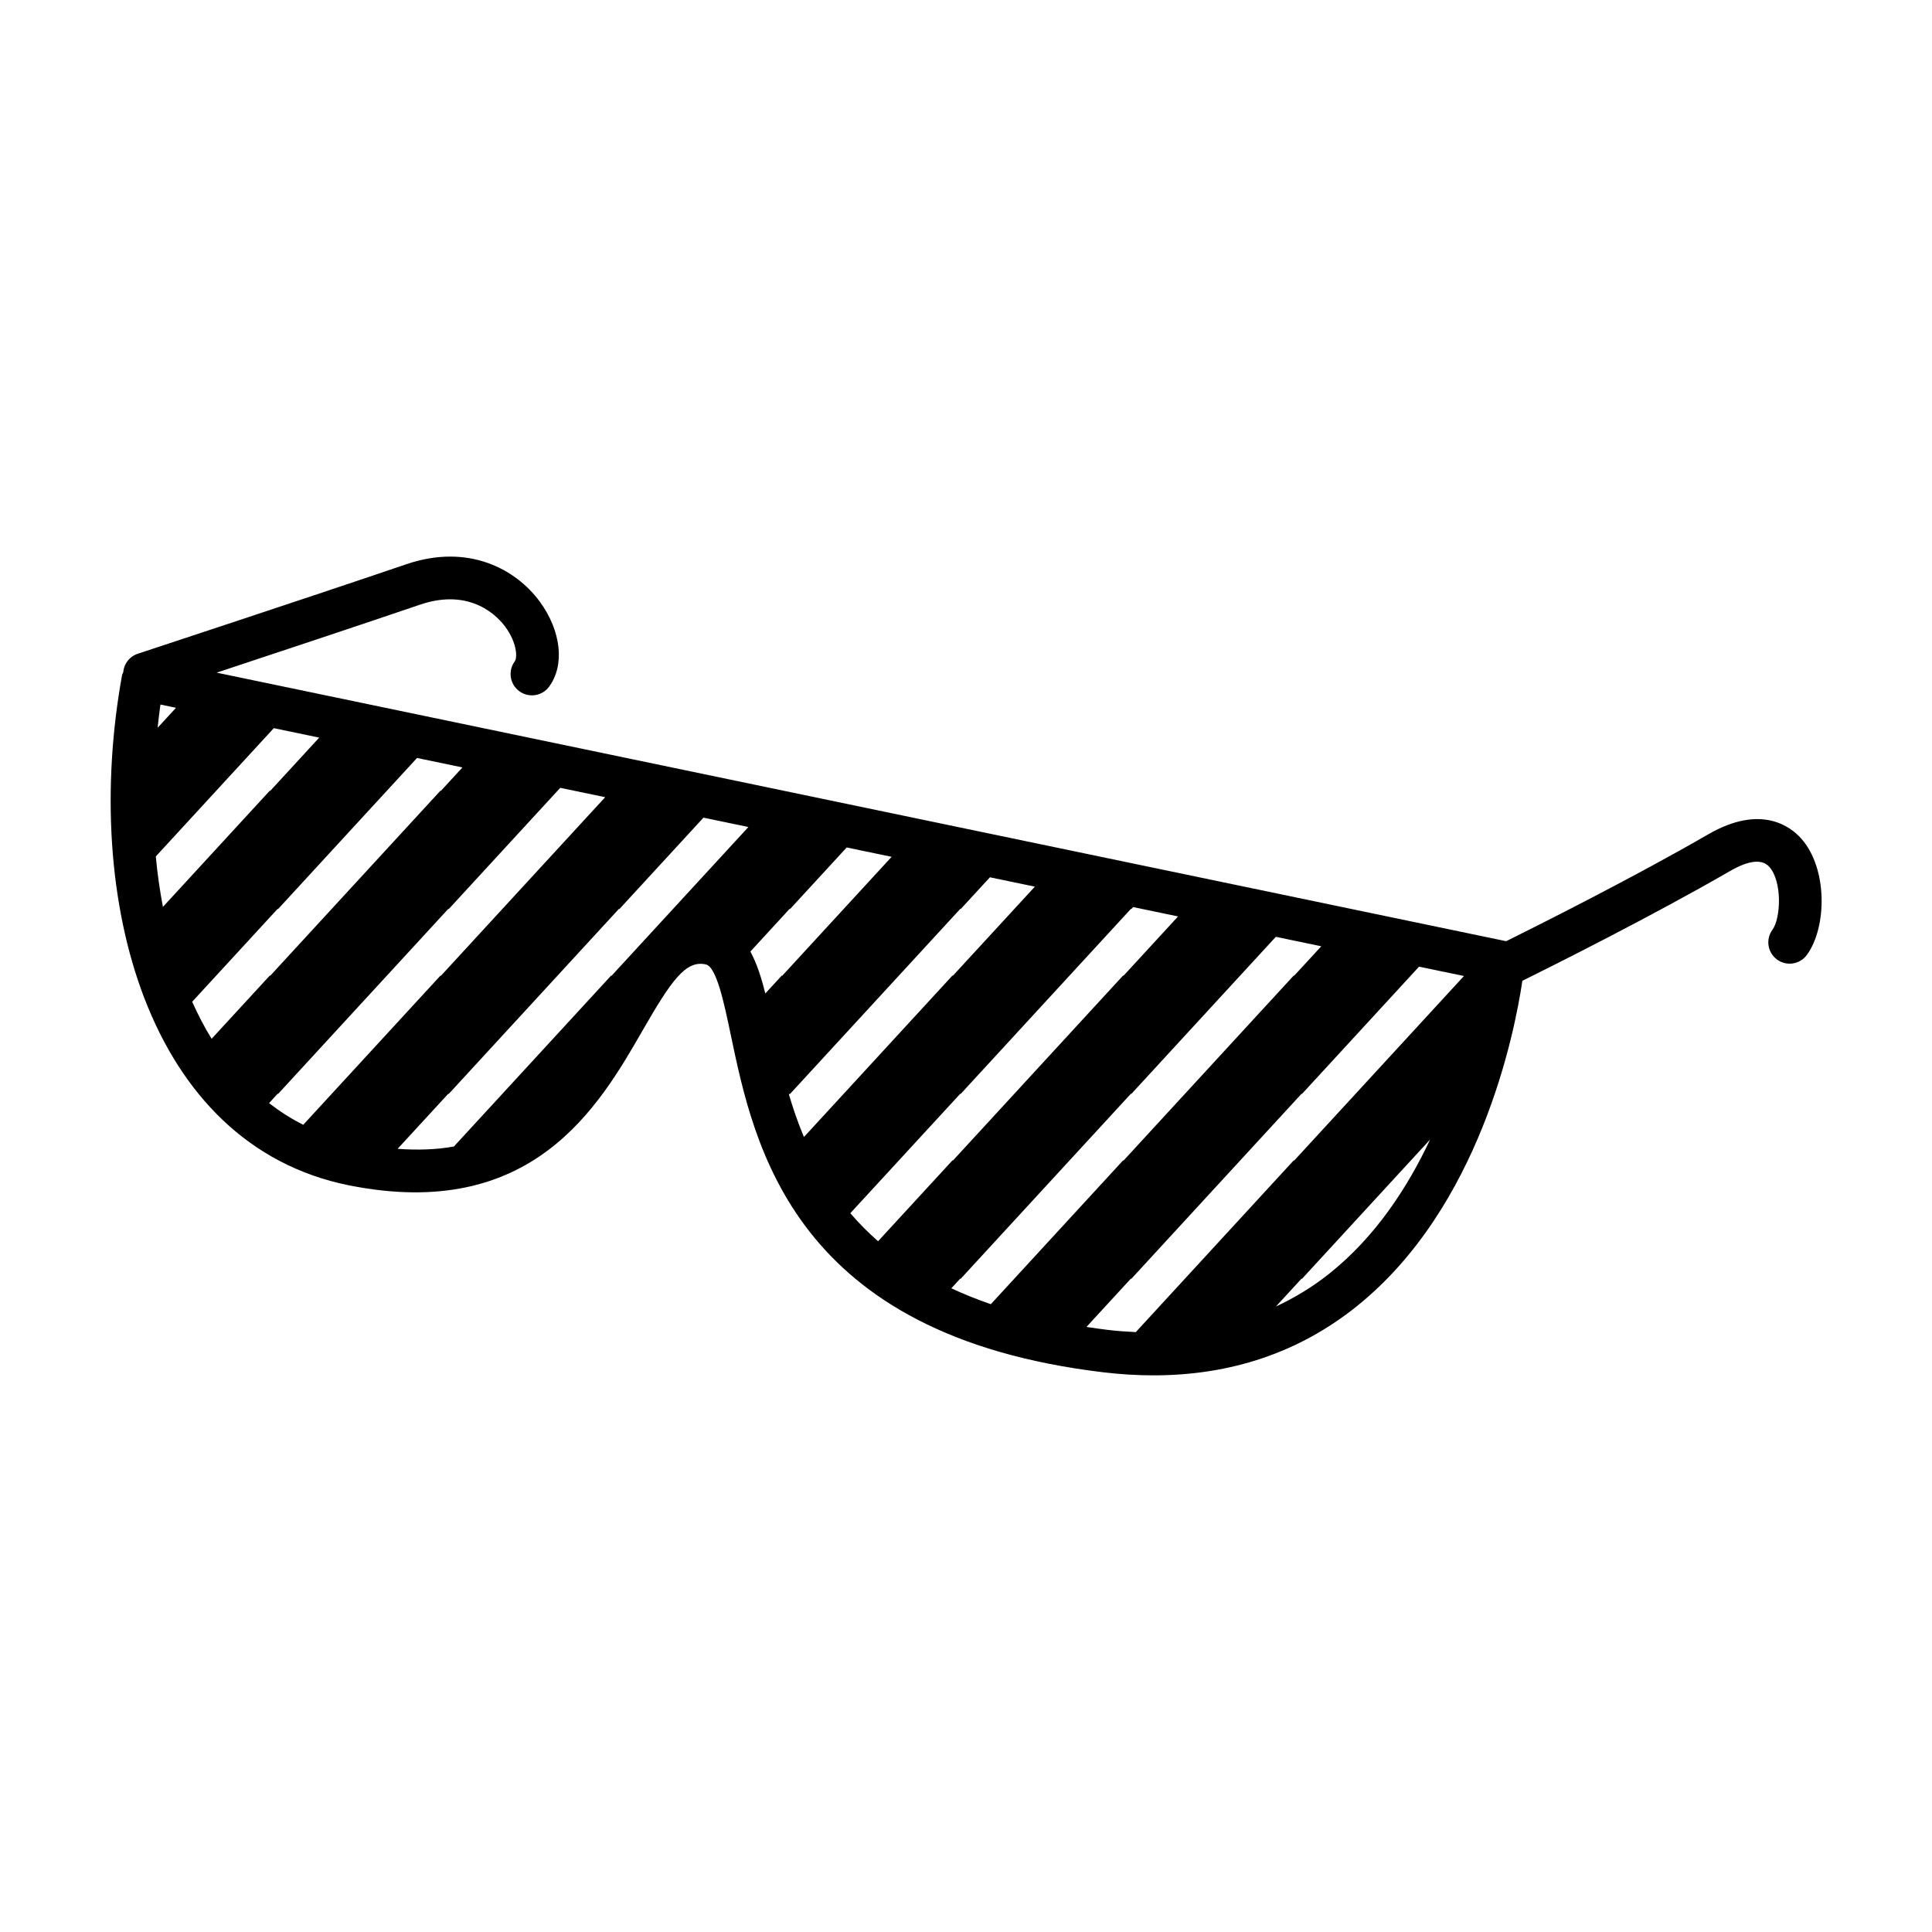 <?xml version="1.0" encoding="UTF-8"?>
<!-- Uploaded to: SVG Repo, www.svgrepo.com, Generator: SVG Repo Mixer Tools -->
<svg fill="#000000" width="800px" height="800px" version="1.1" viewBox="144 144 512 512" xmlns="http://www.w3.org/2000/svg">
 <path d="m543.16 393.43-341.75-71.172c15.914-5.269 39.172-12.992 53.914-18.02 13.574-4.613 20.723 3.332 22.59 5.875 3.066 4.18 3.254 8.133 2.492 9.164-1.844 2.519-1.305 6.055 1.219 7.906 2.516 1.844 6.055 1.301 7.898-1.215 4.203-5.727 3.199-14.793-2.492-22.547-6.227-8.484-18.785-15.527-35.352-9.891-23.988 8.176-70.695 23.566-71.164 23.719-2.227 0.734-3.688 2.719-3.863 4.918-0.09 0.273-0.262 0.504-0.312 0.789-10.691 59.055 6.555 124.45 60.199 135.18 48.574 9.688 66.172-20.906 77.828-41.176 7.488-13.004 11.34-18.594 16.691-17.375 2.828 0.641 4.832 10.219 6.606 18.676 6.231 29.766 16.66 79.582 98.641 89.402 4.578 0.551 9.047 0.82 13.402 0.82 20.617 0 38.676-6.133 53.848-18.305 32.578-26.148 41.762-71.965 43.891-86.254 8.141-4.031 34.414-17.176 54.934-29.035 5.031-2.91 8.578-3.316 10.496-1.168 3.496 3.894 3.059 13.645 0.84 16.672-1.844 2.519-1.301 6.055 1.219 7.898 2.516 1.844 6.055 1.301 7.898-1.219 5.301-7.231 5.629-22.91-1.543-30.902-2.707-3.023-10.52-9.184-24.574-1.074-19.609 11.344-44.711 23.945-53.551 28.328zm-111.24 102.22 11.789-12.812 0.086 0.082 45.141-49.07 0.086 0.074 31.043-33.75 11.898 2.481-45.012 48.93-0.086-0.082-41.867 45.52c-2.418-0.117-4.856-0.281-7.352-0.578-1.961-0.238-3.856-0.512-5.727-0.793zm-182.55-47.199 13.441-14.609 0.086 0.082 45.141-49.07 0.086 0.082 22.305-24.25 11.906 2.481-36.273 39.434-0.086-0.082-41.68 45.312c-4.43 0.812-9.414 1.02-14.926 0.621zm-62.852-117.74 4.125 0.863-4.867 5.289c0.234-2.059 0.441-4.113 0.742-6.152zm30.043 6.258 12.035 2.508-12.992 14.125-0.086-0.082-28.344 30.816c-0.82-4.363-1.473-8.816-1.883-13.371zm1.023 47.879 0.086 0.082 36.848-40.059 12.035 2.508-5.723 6.223-0.086-0.082-45.137 49.07-0.086-0.082-15.438 16.781c-1.918-3.078-3.606-6.383-5.16-9.809zm0 48.996 0.086 0.082 45.141-49.07 0.086 0.082 29.578-32.152 11.906 2.481-43.543 47.34-0.086-0.082-36.387 39.555c-3.234-1.621-6.246-3.559-9.062-5.734zm135.68-48.996 0.086 0.082 15.035-16.344 11.906 2.481-29 31.527-0.086-0.082-4.394 4.777c-1.055-4.301-2.289-8.066-3.953-11.117zm43.246 17.746-0.086-0.082-39.371 42.805c-1.594-3.773-2.883-7.551-3.977-11.27l0.188-0.203 0.086 0.082 45.141-49.07 0.086 0.074 7.766-8.438 11.906 2.481zm1.98 31.25 0.086 0.074 45.141-49.07 0.086 0.074 0.492-0.535 11.906 2.481-14.461 15.719-0.086-0.082-45.141 49.074-0.086-0.082-19.73 21.445c-2.719-2.383-5.164-4.867-7.352-7.43zm95.66-39.07-7.188 7.812-0.086-0.082-45.141 49.074-0.086-0.082-35.07 38.129c-3.742-1.285-7.219-2.695-10.469-4.211l2.371-2.578 0.086 0.082 45.141-49.07 0.086 0.074 38.316-41.656zm2.289 86.625c-4.457 3.57-9.254 6.481-14.309 8.844l6.805-7.402 0.086 0.082 33.977-36.938c-6.016 12.809-14.531 25.777-26.559 35.414z"/>
</svg>